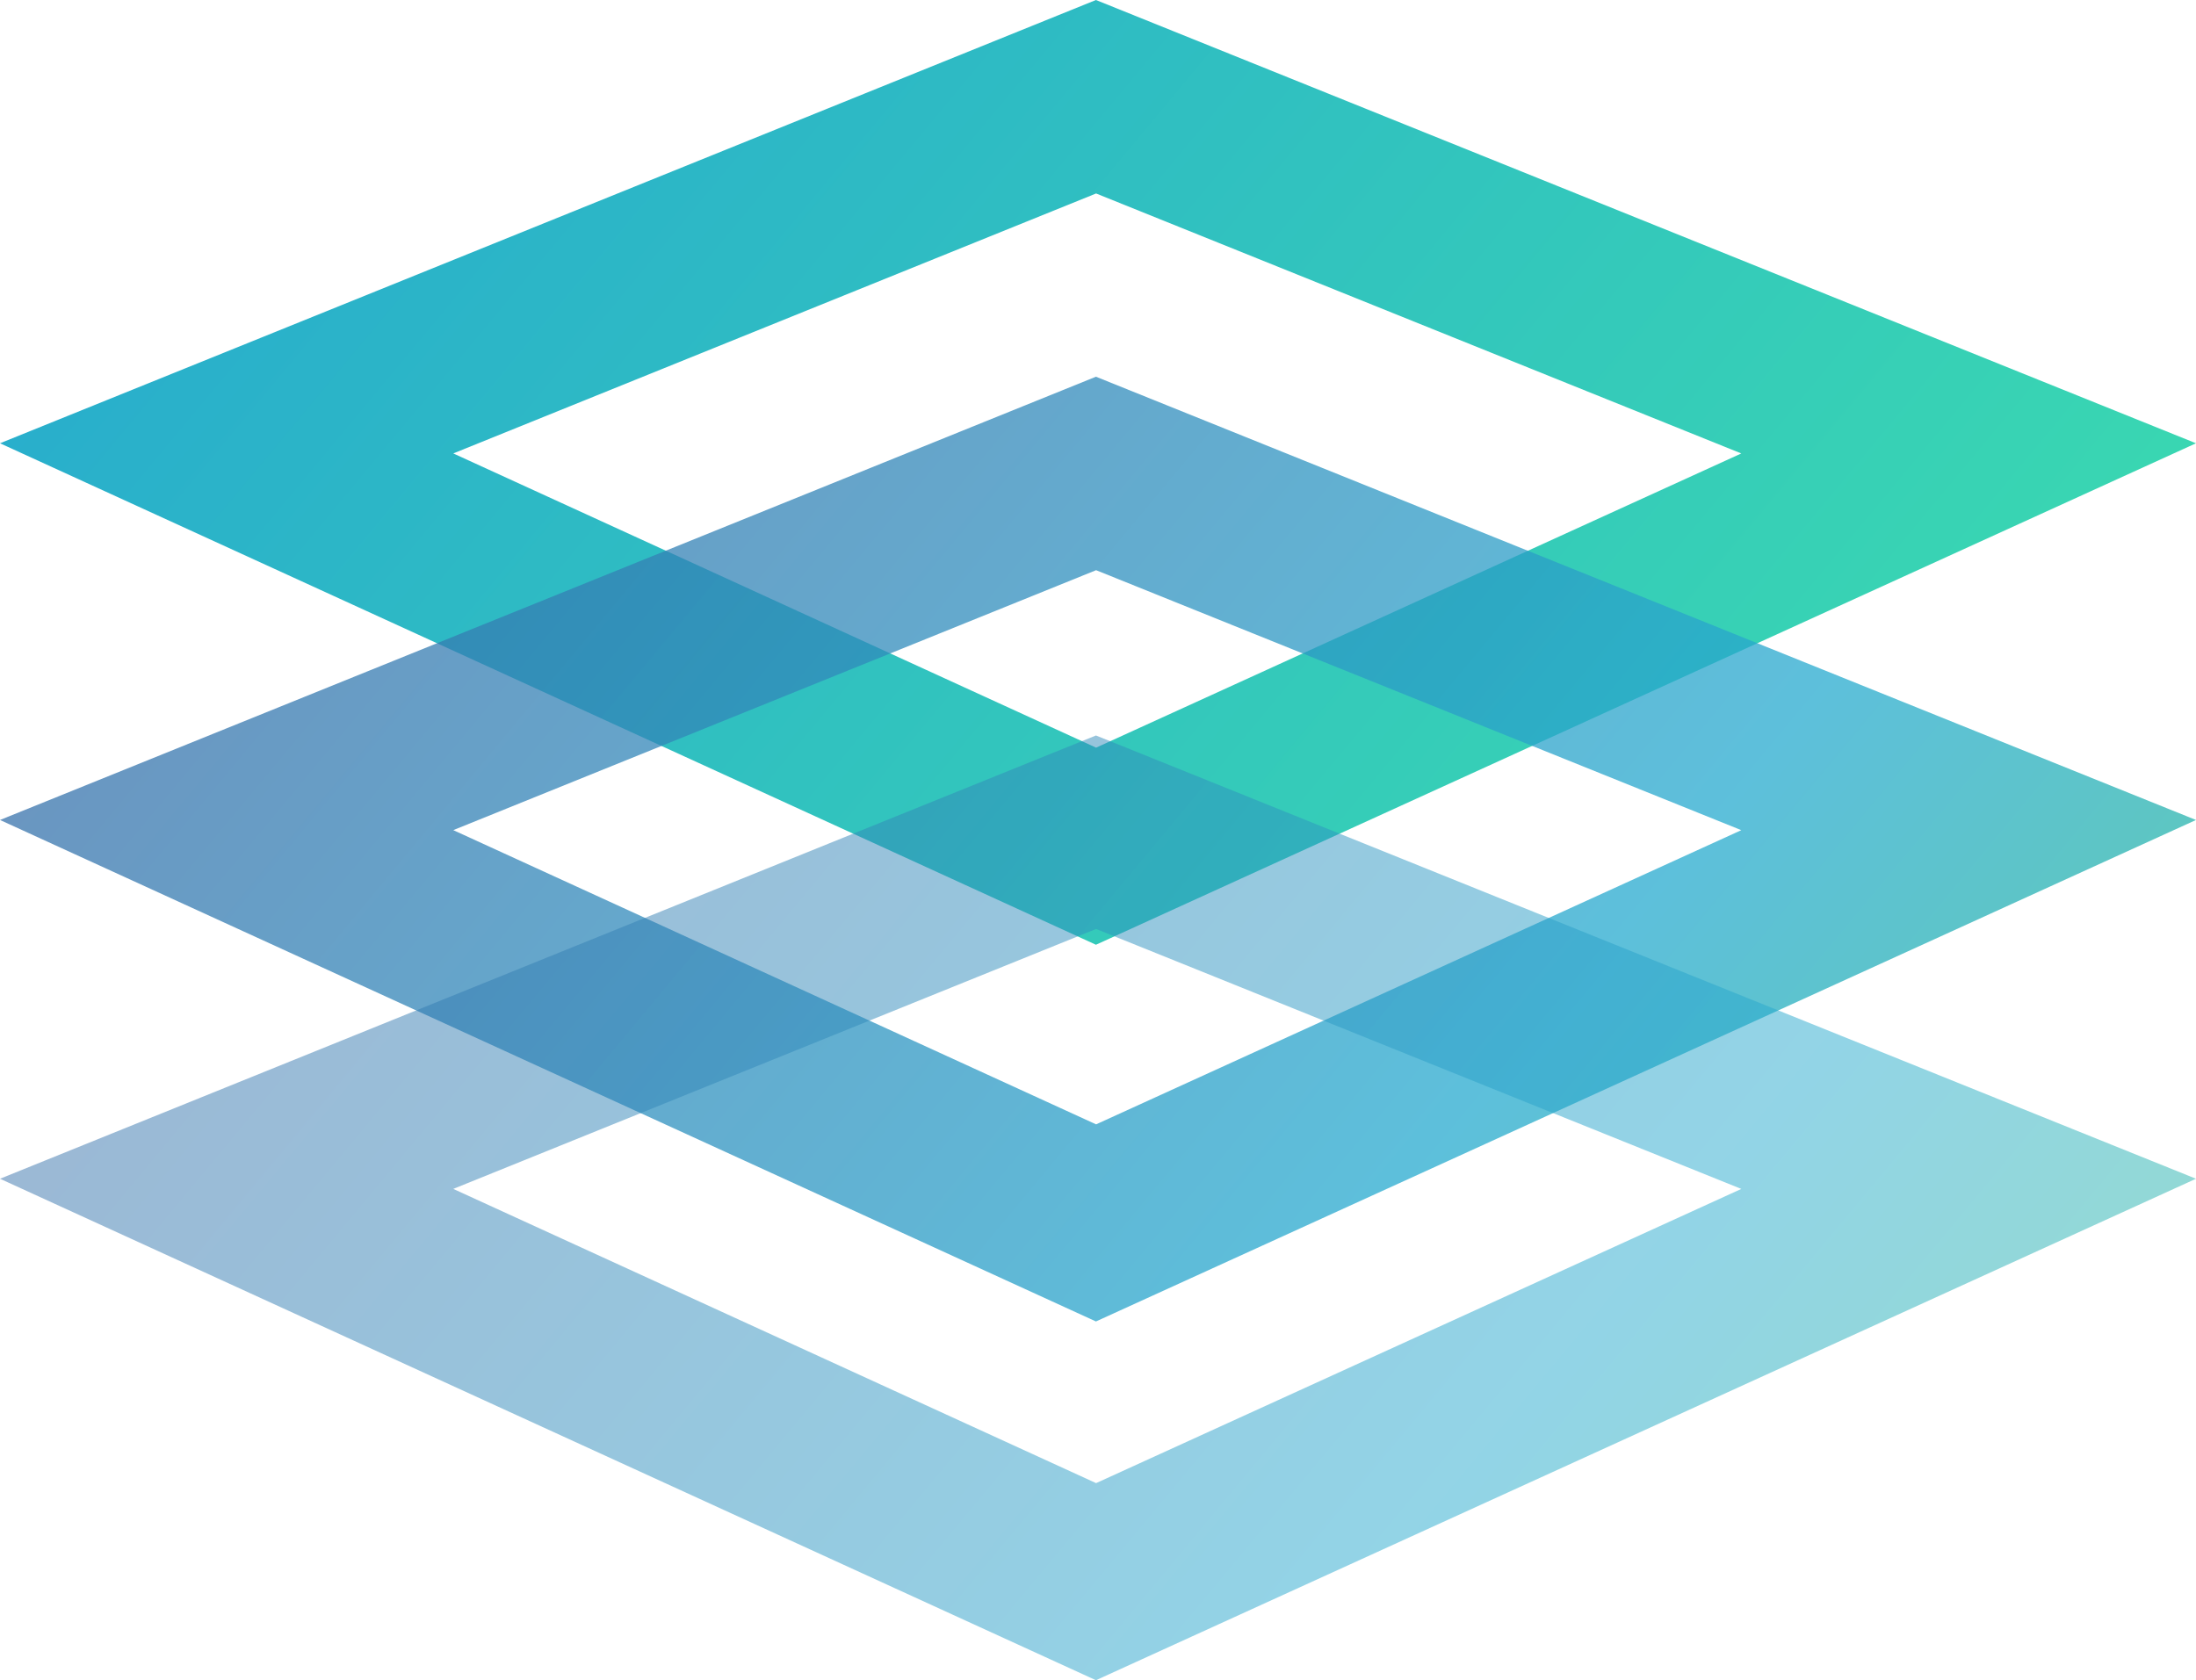<?xml version="1.0" encoding="UTF-8"?>
<svg xmlns="http://www.w3.org/2000/svg" xmlns:xlink="http://www.w3.org/1999/xlink" width="87.999" height="67.35" viewBox="0 0 87.999 67.35">
  <defs>
    <linearGradient id="linear-gradient" y1="0.283" x2="0.94" y2="0.609" gradientUnits="objectBoundingBox">
      <stop offset="0" stop-color="#3f5a9c"></stop>
      <stop offset="0.166" stop-color="#27aacf"></stop>
      <stop offset="1" stop-color="#3ad8b1"></stop>
    </linearGradient>
    <linearGradient id="linear-gradient-2" y1="0.283" x2="0.94" y2="0.609" gradientUnits="objectBoundingBox">
      <stop offset="0" stop-color="#3f5a9c"></stop>
      <stop offset="0.813" stop-color="#27aacf"></stop>
      <stop offset="1" stop-color="#26b4a8"></stop>
    </linearGradient>
  </defs>
  <g id="Events_icn" data-name="Events icn" transform="translate(-7802.438 10527)">
    <path id="Path_60765" data-name="Path 60765" d="M9017.428-9846.365l44.082,17.767-44.082,20.1-43.917-20.1Zm25.861,18.175-25.855-10.42-25.759,10.419,25.759,11.793Z" transform="translate(-1171.073 -680.635)" opacity="0.999" fill="url(#linear-gradient)"></path>
    <path id="Path_60765-2" data-name="Path 60765" d="M9017.428-9846.365l44.082,17.767-44.082,20.1-43.917-20.1Zm25.861,18.175-25.855-10.42-25.759,10.419,25.759,11.793Z" transform="translate(-1171.073 -665.536)" opacity="0.75" fill="url(#linear-gradient-2)"></path>
    <path id="Path_60765-3" data-name="Path 60765" d="M9017.428-9846.365l44.082,17.767-44.082,20.1-43.917-20.1Zm25.861,18.175-25.855-10.42-25.759,10.419,25.759,11.793Z" transform="translate(-1171.073 -651.156)" opacity="0.5" fill="url(#linear-gradient-2)"></path>
  </g>
</svg>
